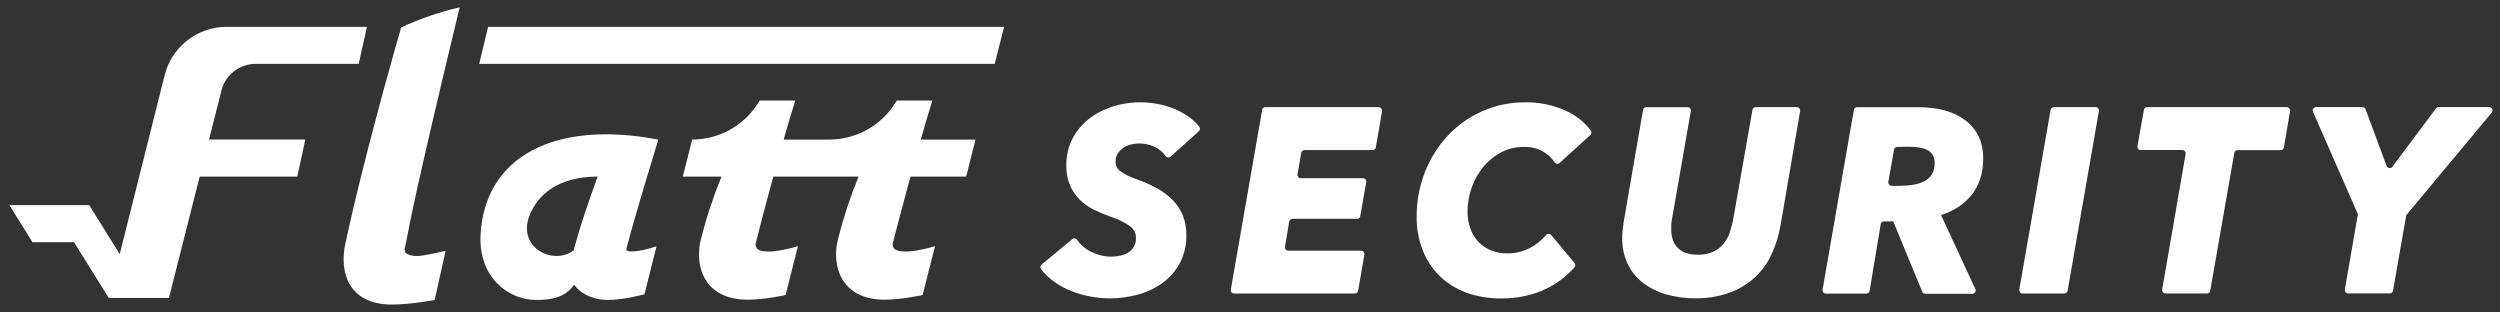 <svg width="400" height="50" viewBox="0 0 400 50" fill="none" xmlns="http://www.w3.org/2000/svg">
<rect x="0" y="0" width="400" height="50" fill="#333333" stroke="none"/>
<path d="M66.701 40.972C65.897 40.972 65.145 40.745 64.875 40.416C64.806 40.298 64.762 40.168 64.745 40.033C64.728 39.897 64.739 39.76 64.776 39.629L65.258 37.35C65.258 37.35 66.174 31.685 73.549 1.171C70.328 1.925 67.191 3.001 64.184 4.381C60.46 17.338 56.982 30.803 55.23 39.118C54.307 43.508 55.725 48.731 62.722 48.731C65.568 48.731 69.54 48.007 69.54 48.007L71.297 40.135C71.297 40.135 67.785 40.972 66.701 40.972Z" fill="white"/>
<path d="M57.391 10.221H40.9C39.618 10.22 38.373 10.657 37.373 11.457C36.372 12.257 35.675 13.374 35.396 14.623L33.446 22.33H48.845L47.57 28.257H31.946L27.033 47.666H17.396L11.842 38.749H5.195L1.505 32.823H14.275L19.156 40.658L26.283 12.287C26.786 10.022 28.049 7.995 29.862 6.542C31.676 5.088 33.931 4.295 36.257 4.294H58.712L57.391 10.221Z" fill="white"/>
<path d="M154.585 28.259H145.676C144.581 32.279 143.57 36.133 143.037 38.166L142.859 38.845C142.795 39.111 142.829 39.39 142.956 39.633C143.948 41.154 149.601 39.386 149.601 39.386L147.621 47.209C147.621 47.209 144.218 47.95 141.547 47.95C134.469 47.95 133.049 42.423 134.059 38.336C134.92 34.902 136.026 31.534 137.367 28.256H123.726C122.493 32.775 121.357 37.099 120.931 38.847C120.869 39.113 120.904 39.393 121.03 39.635C122.023 41.156 127.673 39.388 127.673 39.388L125.693 47.211C125.693 47.211 122.29 47.952 119.62 47.952C112.541 47.952 111.121 42.425 112.128 38.339C112.991 34.905 114.097 31.536 115.437 28.259H109.25L110.747 22.332C112.904 22.328 115.023 21.766 116.898 20.702C118.773 19.638 120.34 18.107 121.446 16.26C121.481 16.201 121.516 16.141 121.553 16.085H127.245C126.785 17.483 126.126 19.747 125.384 22.332H132.685C134.841 22.327 136.96 21.765 138.835 20.701C140.709 19.637 142.275 18.107 143.381 16.26L143.488 16.085H149.18C148.72 17.483 148.064 19.747 147.322 22.332H156.085L154.585 28.259Z" fill="white"/>
<path fill-rule="evenodd" clip-rule="evenodd" d="M101.014 40.23C100.368 40.23 100.175 40.037 100.226 39.805C100.226 39.805 100.85 37.007 105.325 22.334C88.622 19.149 77.517 25.13 76.888 37.62C76.554 44.252 81.219 47.991 85.781 47.991C88.104 47.991 90.379 47.67 91.856 45.561C93.341 47.522 95.717 47.991 97.252 47.991C99.816 47.991 103.115 47.082 103.115 47.082L105.045 39.398C105.045 39.398 102.788 40.23 101.014 40.23ZM91.802 40.042C88.468 42.596 82.442 39.519 84.872 34.116C87.1 29.155 92.186 28.256 95.618 28.256C92.532 36.751 91.802 40.042 91.802 40.042Z" fill="white"/>
<path d="M159.152 10.223H76.668L78.099 4.299H160.652L159.152 10.223Z" fill="white"/>
<path d="M190.047 18.577C189.33 18.089 188.563 17.682 187.76 17.364C186.935 17.038 186.083 16.792 185.214 16.628C182.81 16.167 180.333 16.315 178 17.058C176.619 17.487 175.324 18.165 174.18 19.059C173.093 19.916 172.204 21 171.571 22.239C170.921 23.543 170.592 24.986 170.612 26.447C170.585 27.544 170.784 28.634 171.197 29.648C171.568 30.508 172.097 31.287 172.754 31.946C173.419 32.598 174.18 33.138 175.013 33.547C175.883 33.977 176.782 34.352 177.698 34.67C178.787 35.016 179.819 35.519 180.766 36.163C181.079 36.375 181.335 36.664 181.507 37.004C181.679 37.344 181.763 37.722 181.751 38.104C181.769 38.55 181.67 38.994 181.465 39.389C181.26 39.785 180.957 40.119 180.583 40.359C180.195 40.613 179.764 40.794 179.31 40.892C178.789 41.007 178.254 41.065 177.72 41.064C176.644 41.053 175.585 40.793 174.627 40.303C173.71 39.883 172.923 39.218 172.351 38.379C172.311 38.316 172.259 38.263 172.197 38.222C172.135 38.181 172.065 38.154 171.992 38.143C171.919 38.131 171.844 38.136 171.773 38.156C171.702 38.176 171.636 38.211 171.579 38.259L166.652 42.321C166.546 42.409 166.477 42.535 166.461 42.673C166.446 42.812 166.484 42.951 166.567 43.061C167.183 43.852 167.911 44.547 168.727 45.122C169.57 45.721 170.482 46.212 171.443 46.585C172.421 46.964 173.432 47.252 174.46 47.446C175.496 47.639 176.547 47.736 177.601 47.738C179.032 47.731 180.457 47.549 181.844 47.196C183.247 46.847 184.579 46.249 185.777 45.432C186.965 44.611 187.956 43.532 188.681 42.273C189.465 40.838 189.857 39.216 189.813 37.575C189.829 36.512 189.639 35.456 189.253 34.468C188.875 33.543 188.317 32.703 187.616 31.998C186.86 31.246 186.002 30.607 185.069 30.1C183.99 29.517 182.866 29.024 181.708 28.625C180.825 28.33 179.989 27.91 179.222 27.377C178.986 27.207 178.798 26.981 178.67 26.719C178.542 26.457 178.481 26.167 178.492 25.875C178.478 25.421 178.593 24.972 178.827 24.584C179.063 24.218 179.369 23.903 179.727 23.659C180.093 23.409 180.501 23.228 180.931 23.125C182.195 22.814 183.525 22.938 184.712 23.478C185.428 23.816 186.048 24.331 186.516 24.976C186.558 25.036 186.613 25.086 186.677 25.123C186.741 25.16 186.811 25.183 186.884 25.191C186.957 25.199 187.03 25.191 187.1 25.168C187.169 25.145 187.233 25.107 187.288 25.057L191.816 20.995C191.917 20.906 191.979 20.78 191.992 20.645C192.005 20.51 191.966 20.375 191.884 20.268C191.363 19.61 190.742 19.04 190.047 18.577Z" fill="white"/>
<path d="M220.599 17.142H202.464C202.341 17.141 202.222 17.183 202.127 17.262C202.032 17.34 201.968 17.45 201.946 17.572L196.933 46.333C196.922 46.41 196.926 46.489 196.946 46.564C196.966 46.639 197.003 46.709 197.052 46.769C197.102 46.828 197.164 46.876 197.233 46.909C197.303 46.943 197.378 46.96 197.456 46.961H216.781C216.902 46.962 217.021 46.919 217.116 46.84C217.209 46.762 217.275 46.653 217.299 46.531L218.303 40.722C218.314 40.646 218.311 40.568 218.291 40.494C218.269 40.42 218.234 40.351 218.184 40.292C218.135 40.232 218.075 40.184 218.005 40.151C217.934 40.119 217.859 40.102 217.782 40.102H206.117C206.039 40.102 205.964 40.085 205.894 40.052C205.823 40.019 205.762 39.971 205.711 39.911C205.662 39.851 205.625 39.781 205.605 39.706C205.585 39.63 205.581 39.551 205.594 39.474L206.278 35.442C206.302 35.32 206.366 35.21 206.463 35.132C206.558 35.053 206.677 35.011 206.8 35.012H217.123C217.246 35.012 217.365 34.97 217.46 34.891C217.553 34.813 217.619 34.703 217.641 34.582L218.605 29.139C218.616 29.063 218.613 28.985 218.592 28.911C218.574 28.837 218.539 28.768 218.49 28.708C218.442 28.648 218.38 28.599 218.311 28.566C218.241 28.532 218.164 28.515 218.088 28.515H208.124C208.047 28.515 207.97 28.497 207.901 28.464C207.831 28.431 207.769 28.383 207.72 28.323C207.67 28.263 207.636 28.193 207.616 28.118C207.595 28.042 207.592 27.963 207.606 27.886L208.196 24.444C208.221 24.322 208.285 24.212 208.38 24.134C208.475 24.056 208.594 24.013 208.719 24.014H219.606C219.73 24.015 219.849 23.973 219.944 23.894C220.04 23.816 220.105 23.706 220.129 23.583L221.13 17.817C221.143 17.741 221.137 17.663 221.117 17.589C221.097 17.515 221.06 17.446 221.011 17.387C220.967 17.315 220.907 17.255 220.835 17.212C220.764 17.17 220.684 17.145 220.599 17.142Z" fill="white"/>
<path d="M250.305 17.616C248.325 16.764 246.19 16.341 244.041 16.373C241.721 16.354 239.423 16.819 237.29 17.738C235.155 18.657 233.23 20.012 231.633 21.717C230.062 23.411 228.823 25.393 227.983 27.556C227.096 29.829 226.648 32.255 226.664 34.699C226.644 36.518 226.97 38.324 227.623 40.018C228.232 41.578 229.162 42.991 230.347 44.161C231.567 45.338 233.018 46.244 234.602 46.821C236.399 47.459 238.291 47.772 240.191 47.746C241.49 47.756 242.784 47.622 244.053 47.346C245.166 47.101 246.249 46.734 247.283 46.252C248.216 45.822 249.097 45.283 249.91 44.648C250.63 44.082 251.304 43.456 251.92 42.776C252.004 42.678 252.05 42.553 252.05 42.423C252.05 42.293 252.004 42.168 251.92 42.07L248.195 37.604C248.144 37.541 248.078 37.492 248.005 37.459C247.93 37.426 247.851 37.411 247.771 37.414C247.694 37.409 247.617 37.424 247.548 37.456C247.478 37.488 247.418 37.538 247.372 37.599C246.6 38.516 245.651 39.259 244.58 39.781C243.538 40.285 242.396 40.545 241.24 40.543C240.288 40.562 239.344 40.383 238.464 40.018C237.705 39.697 237.021 39.215 236.461 38.602C235.912 37.991 235.492 37.272 235.226 36.489C234.943 35.659 234.8 34.786 234.802 33.907C234.804 32.578 235.03 31.26 235.473 30.009C235.899 28.794 236.532 27.666 237.345 26.674C238.133 25.723 239.099 24.939 240.188 24.368C241.309 23.79 242.553 23.495 243.812 23.507C244.884 23.469 245.945 23.723 246.887 24.243C247.625 24.668 248.258 25.256 248.739 25.964C248.781 26.028 248.836 26.082 248.9 26.123C248.964 26.164 249.037 26.19 249.112 26.201C249.187 26.211 249.266 26.205 249.339 26.182C249.412 26.159 249.48 26.12 249.536 26.067L254.463 21.601C254.56 21.512 254.622 21.389 254.635 21.256C254.648 21.123 254.613 20.99 254.535 20.883C253.428 19.439 251.97 18.314 250.305 17.616Z" fill="white"/>
<path d="M287.486 17.142H280.918C280.793 17.141 280.674 17.184 280.579 17.262C280.484 17.341 280.42 17.45 280.394 17.572L277.314 35.085C277.18 35.795 276.999 36.496 276.77 37.181C276.554 37.83 276.225 38.434 275.799 38.967C275.358 39.513 274.804 39.954 274.174 40.257C273.373 40.616 272.502 40.785 271.628 40.752C270.943 40.768 270.261 40.657 269.617 40.425C269.132 40.24 268.697 39.946 268.344 39.565C268.02 39.205 267.777 38.778 267.634 38.312C267.475 37.815 267.394 37.295 267.398 36.772V35.984C267.409 35.721 267.44 35.46 267.491 35.201L270.534 17.774C270.546 17.699 270.545 17.62 270.524 17.546C270.504 17.472 270.468 17.403 270.418 17.344C270.369 17.283 270.309 17.235 270.239 17.201C270.17 17.167 270.093 17.15 270.016 17.151H263.408C263.287 17.15 263.168 17.193 263.073 17.271C262.98 17.35 262.914 17.459 262.89 17.581L259.763 35.653C259.709 36.083 259.661 36.514 259.619 36.944C259.577 37.374 259.555 37.805 259.555 38.213C259.542 39.583 259.833 40.939 260.404 42.181C260.96 43.361 261.781 44.393 262.802 45.193C263.907 46.047 265.16 46.684 266.498 47.073C268.053 47.524 269.663 47.744 271.28 47.727C273.097 47.754 274.904 47.462 276.622 46.867C278.108 46.346 279.48 45.54 280.662 44.491C281.811 43.445 282.745 42.181 283.411 40.769C284.123 39.249 284.622 37.636 284.897 35.976L288.02 17.779C288.034 17.703 288.031 17.625 288.011 17.55C287.992 17.476 287.956 17.407 287.906 17.348C287.857 17.283 287.793 17.23 287.72 17.194C287.647 17.159 287.566 17.141 287.486 17.142Z" fill="white"/>
<path d="M335.307 17.142H328.618C328.495 17.14 328.376 17.183 328.281 17.261C328.184 17.34 328.12 17.45 328.097 17.572L323.089 46.333C323.076 46.41 323.08 46.489 323.1 46.565C323.12 46.64 323.157 46.71 323.206 46.77C323.256 46.83 323.318 46.878 323.387 46.911C323.457 46.944 323.534 46.961 323.611 46.961H330.299C330.42 46.962 330.539 46.919 330.634 46.84C330.727 46.762 330.793 46.653 330.817 46.531L335.824 17.77C335.837 17.693 335.833 17.615 335.813 17.539C335.793 17.464 335.757 17.395 335.707 17.335C335.658 17.275 335.597 17.227 335.528 17.194C335.458 17.16 335.383 17.142 335.307 17.142Z" fill="white"/>
<path d="M365.9 17.142H343.546C343.423 17.142 343.306 17.184 343.211 17.263C343.116 17.341 343.052 17.451 343.028 17.572L341.989 23.381C341.976 23.457 341.978 23.534 341.998 23.608C342.017 23.683 342.051 23.752 342.099 23.811C342.152 23.874 342.216 23.923 342.289 23.957C342.362 23.991 342.443 24.007 342.523 24.005H349.177C349.254 24.005 349.331 24.022 349.4 24.055C349.47 24.088 349.532 24.137 349.581 24.196C349.631 24.256 349.667 24.326 349.688 24.402C349.708 24.477 349.711 24.556 349.699 24.633L345.948 46.329C345.935 46.406 345.939 46.485 345.959 46.56C345.979 46.636 346.016 46.706 346.065 46.766C346.115 46.825 346.177 46.873 346.246 46.907C346.316 46.94 346.393 46.957 346.47 46.957H353.12C353.242 46.956 353.359 46.913 353.455 46.835C353.548 46.757 353.614 46.648 353.637 46.527L357.49 24.457C357.512 24.335 357.578 24.225 357.671 24.146C357.767 24.068 357.886 24.025 358.008 24.026H364.894C365.019 24.027 365.138 23.985 365.233 23.906C365.328 23.828 365.392 23.718 365.417 23.596L366.418 17.787C366.431 17.711 366.426 17.633 366.405 17.559C366.385 17.485 366.349 17.416 366.299 17.357C366.254 17.292 366.195 17.239 366.126 17.202C366.056 17.165 365.979 17.144 365.9 17.142Z" fill="white"/>
<path d="M398.745 17.445C398.703 17.352 398.636 17.273 398.551 17.218C398.465 17.163 398.367 17.134 398.266 17.135H390.178C390.096 17.134 390.015 17.153 389.942 17.189C389.867 17.226 389.803 17.28 389.754 17.346L382.774 26.688C382.716 26.764 382.64 26.823 382.553 26.859C382.465 26.895 382.37 26.907 382.276 26.894C382.183 26.88 382.095 26.841 382.02 26.782C381.947 26.722 381.89 26.644 381.858 26.555L378.488 17.484C378.451 17.382 378.383 17.294 378.295 17.231C378.208 17.169 378.102 17.136 377.995 17.135H370.544C370.458 17.139 370.376 17.164 370.303 17.206C370.229 17.249 370.165 17.309 370.12 17.381C370.072 17.455 370.043 17.541 370.037 17.63C370.03 17.718 370.045 17.807 370.081 17.888L377.265 34.274L375.173 46.322C375.16 46.398 375.162 46.476 375.182 46.551C375.202 46.625 375.238 46.694 375.288 46.752C375.339 46.816 375.405 46.866 375.478 46.9C375.551 46.933 375.632 46.949 375.712 46.946H382.362C382.483 46.946 382.602 46.904 382.697 46.825C382.791 46.747 382.856 46.637 382.88 46.516L385.001 34.429L398.69 18.009C398.753 17.93 398.789 17.835 398.8 17.735C398.809 17.635 398.791 17.535 398.745 17.445Z" fill="white"/>
<path fill-rule="evenodd" clip-rule="evenodd" d="M310.562 34.393C312.395 33.872 314.042 32.826 315.306 31.381C316.638 29.811 317.317 27.776 317.317 25.323C317.317 22.741 316.362 20.71 314.483 19.273C312.602 17.835 310.081 17.151 306.845 17.151H297.139C297.017 17.15 296.898 17.192 296.801 17.271C296.706 17.35 296.642 17.46 296.618 17.582L291.611 46.343C291.598 46.419 291.602 46.498 291.622 46.573C291.642 46.648 291.677 46.718 291.726 46.778C291.775 46.838 291.836 46.886 291.905 46.919C291.975 46.953 292.052 46.97 292.128 46.971H298.619C298.742 46.971 298.861 46.929 298.956 46.85C299.049 46.771 299.115 46.662 299.137 46.541L300.915 35.856C300.939 35.735 301.005 35.626 301.098 35.547C301.194 35.468 301.312 35.426 301.433 35.426H302.922L307.556 46.674C307.597 46.771 307.663 46.855 307.75 46.914C307.836 46.973 307.937 47.005 308.041 47.005H315.573C315.663 47.005 315.751 46.982 315.828 46.939C315.906 46.895 315.972 46.832 316.02 46.756C316.067 46.679 316.097 46.592 316.102 46.502C316.107 46.412 316.091 46.321 316.053 46.239L310.562 34.393ZM309.53 26.614C309.141 29.462 306.212 29.806 302.648 29.733C302.571 29.731 302.496 29.713 302.427 29.679C302.357 29.645 302.297 29.596 302.249 29.536C302.2 29.476 302.165 29.406 302.145 29.331C302.125 29.256 302.121 29.177 302.134 29.101L303.041 23.937C303.067 23.817 303.129 23.71 303.222 23.631C303.314 23.553 303.431 23.509 303.552 23.507C303.735 23.504 303.927 23.5 304.121 23.495C306.66 23.437 309.959 23.361 309.509 26.614H309.53Z" fill="white"/>
</svg>
